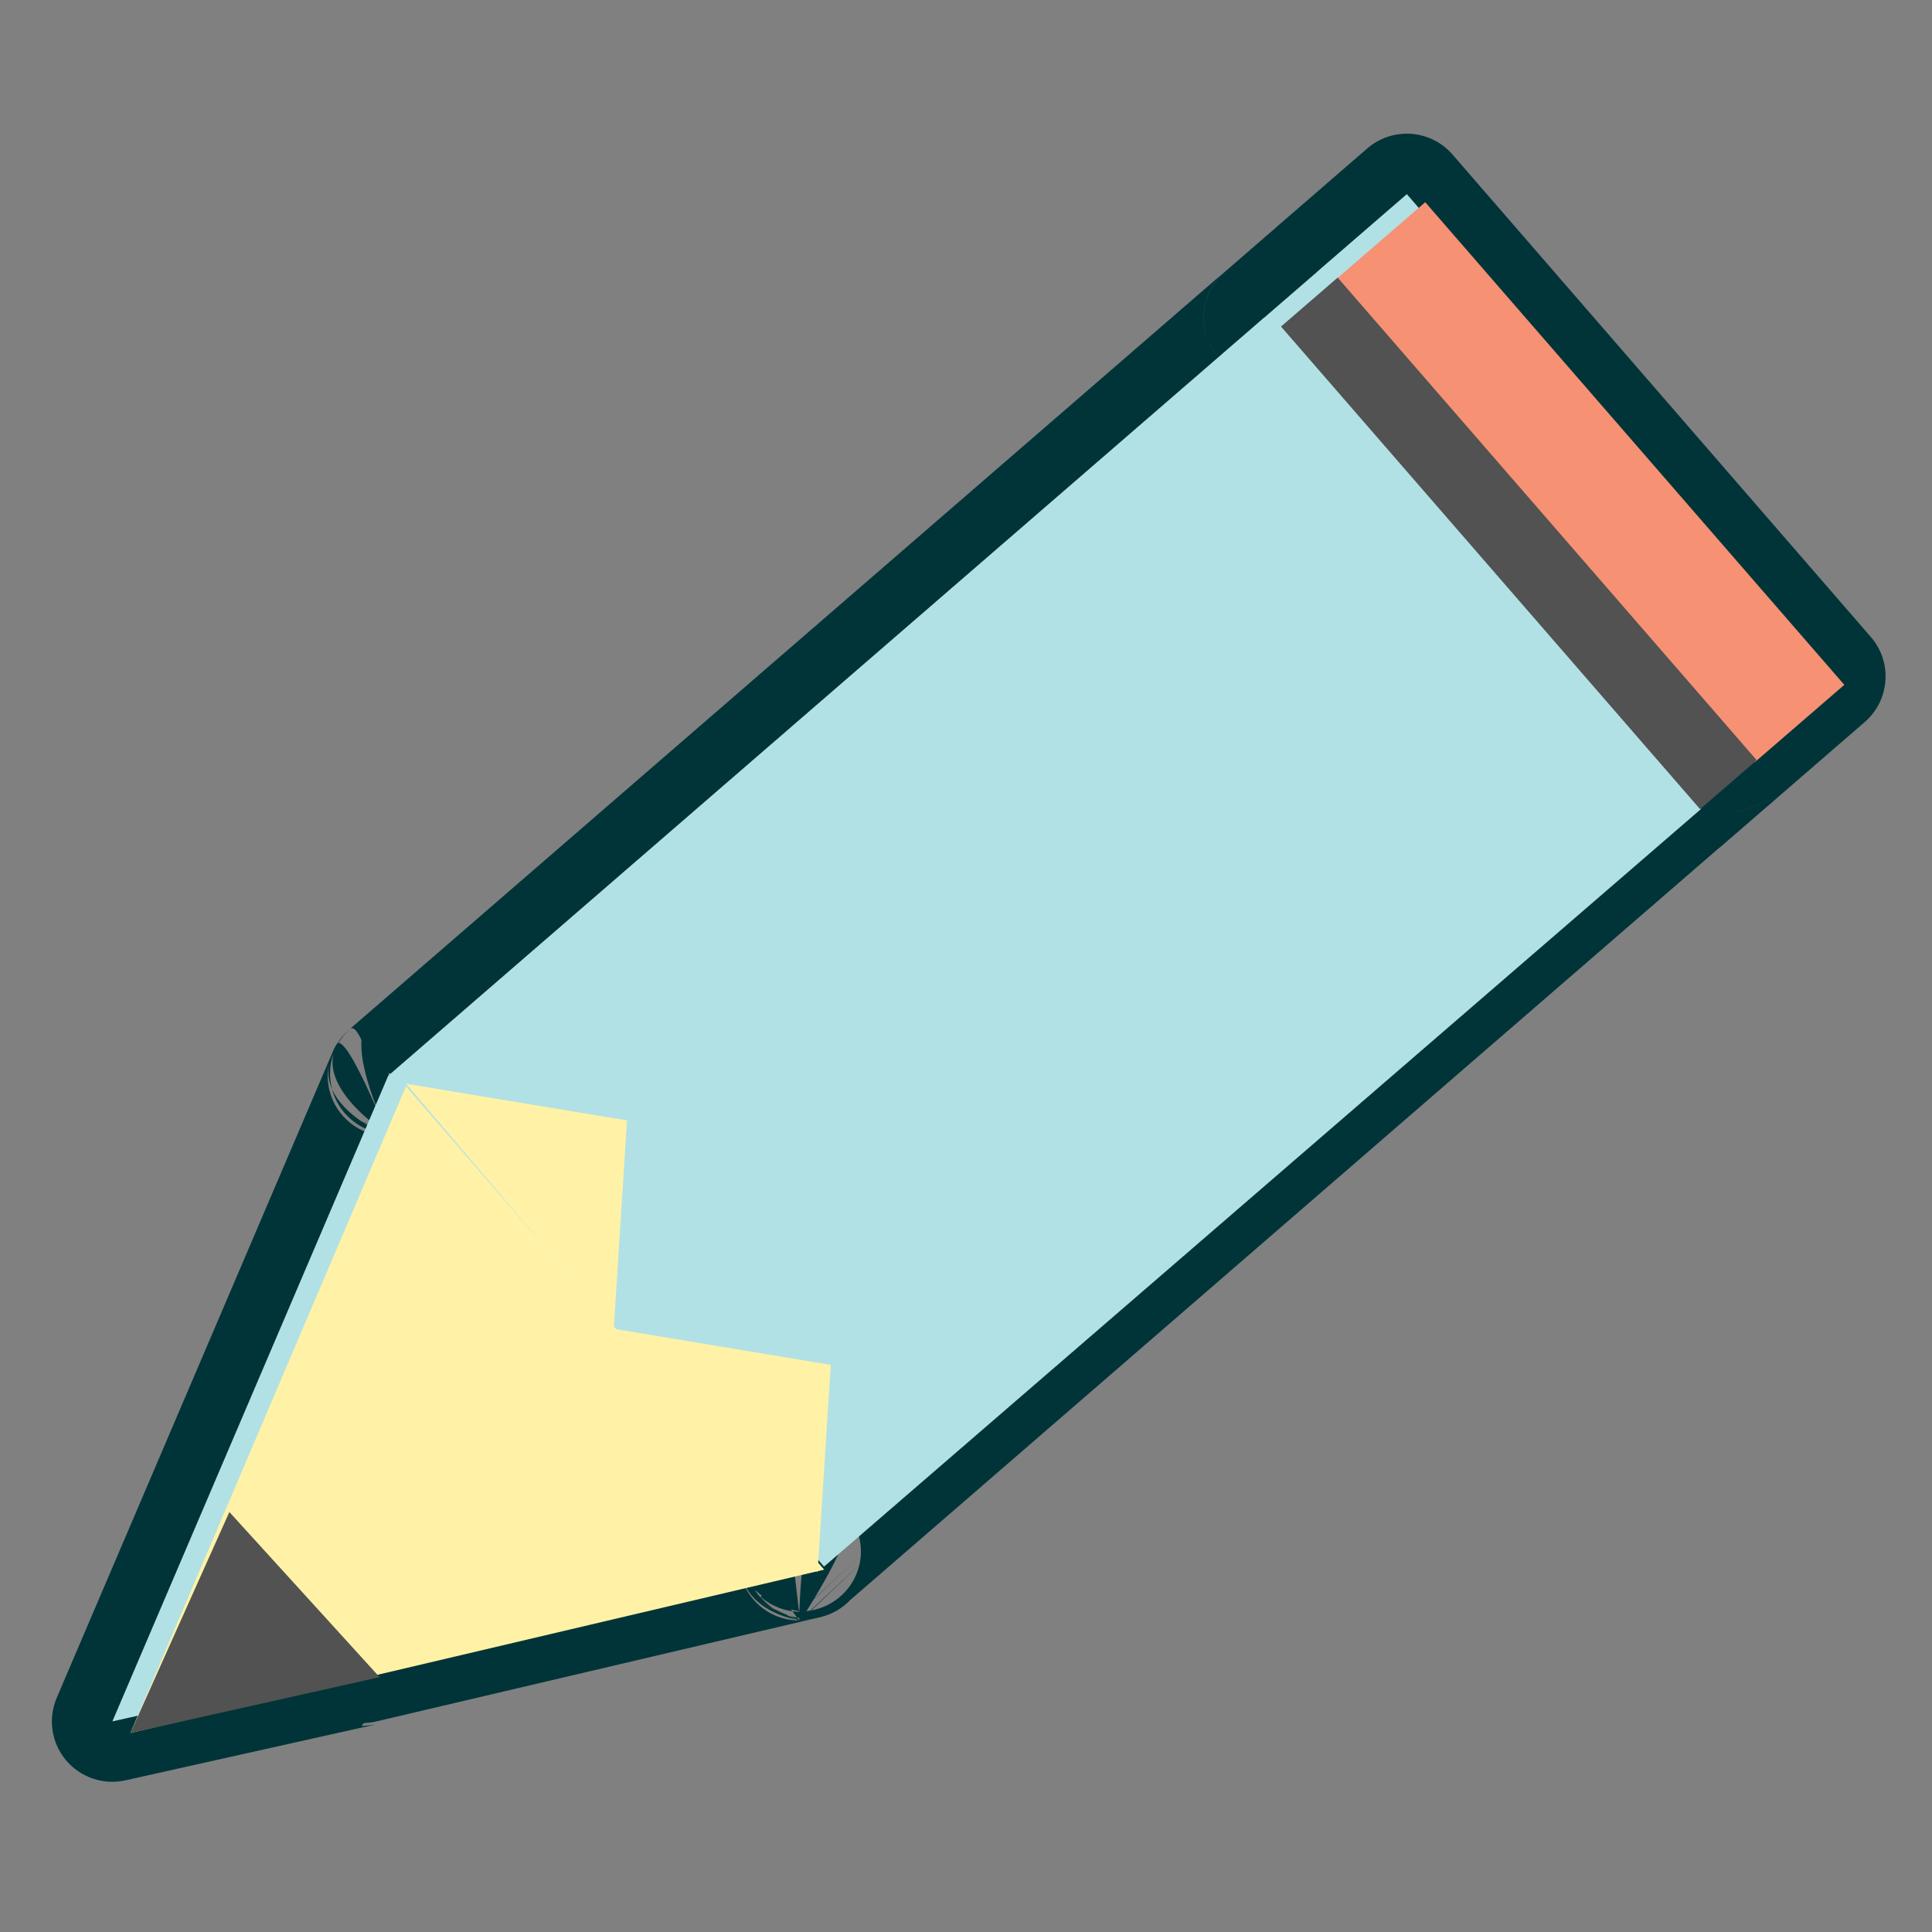 <?xml version="1.0" encoding="UTF-8" standalone="no"?>
<!DOCTYPE svg PUBLIC "-//W3C//DTD SVG 1.1//EN" "http://www.w3.org/Graphics/SVG/1.1/DTD/svg11.dtd">
<svg width="100%" height="100%" viewBox="0 0 256 256" version="1.1" xmlns="http://www.w3.org/2000/svg" xmlns:xlink="http://www.w3.org/1999/xlink" xml:space="preserve" xmlns:serif="http://www.serif.com/" style="fill-rule:evenodd;clip-rule:evenodd;stroke-linejoin:round;stroke-miterlimit:2;">
    <rect x="0" y="0" width="256" height="256" fill="#808080" stroke="none"/>
    <g transform="matrix(1,0,0,1,-1024,-1536)">
        <g transform="matrix(1.6,0,0,1.707,-17213.5,1162.59)">
            <rect id="visual" x="11398.4" y="218.796" width="160" height="150" style="fill:none;"/>
            <g id="visual1" serif:id="visual">
                <g transform="matrix(0.582,0,0,0.545,10808.2,-613.784)">
                    <path d="M1030.13,1772.78L1069.38,1680.82L1069.4,1680.79L1069.55,1680.66L1069.38,1680.46L1069.71,1680.52L1194,1572.84L1194.01,1572.85L1201.61,1566.27L1201.6,1566.26L1214.34,1555.23L1273.87,1623.93L1261.48,1634.66L1261.49,1634.67L1253.44,1641.64L1253.43,1641.62L1128.92,1749.49L1128.07,1748.51L1128.07,1748.57L1128.92,1749.55L1127.99,1749.77L1127.98,1749.92L1127.88,1749.8L1065.31,1764.51L1065.62,1764.84L1030.13,1772.78Z" style="fill:rgb(178,225,229);"/>
                    <path d="M1187.5,1578.47C1186.85,1577.71 1186.32,1576.83 1185.95,1575.86C1184.7,1572.49 1185.67,1568.71 1188.38,1566.36L1195.73,1559.99C1195.81,1559.91 1195.89,1559.84 1195.97,1559.77L1208.71,1548.73C1212.3,1545.62 1217.73,1546.01 1220.84,1549.6L1280.36,1618.31C1283.47,1621.89 1283.08,1627.32 1279.5,1630.43L1267.11,1641.16L1261.49,1643.25L1261.49,1643.26L1267.12,1641.16L1259.07,1648.13C1258.94,1648.25 1258.8,1648.36 1258.66,1648.46L1135.15,1755.47C1134.02,1756.66 1132.54,1757.53 1130.89,1757.92L1129.96,1758.14L1128.15,1758.35L1128.14,1758.36L1129.84,1758.16L1067.28,1772.87L1065.86,1773.04C1065.71,1773.29 1065.62,1773.44 1065.62,1773.44L1067.49,1773.23L1032.01,1781.16C1028.86,1781.87 1025.59,1780.75 1023.52,1778.27C1021.46,1775.79 1020.96,1772.37 1022.23,1769.4L1061.33,1677.8C1061.16,1678.23 1061.04,1678.65 1060.96,1679.06C1060.5,1681.29 1060.93,1683.63 1062.2,1685.56C1063.15,1686.99 1064.48,1688.08 1066,1688.73L1030.13,1772.78L1065.62,1764.84L1065.31,1764.51L1119.51,1751.76C1119.83,1753.13 1120.47,1754.36 1121.34,1755.38C1122.89,1757.19 1125.18,1758.35 1127.72,1758.39L1127.49,1758.28C1127.59,1758.3 1127.67,1758.32 1127.74,1758.33L1127.88,1758.39L1127.88,1758.37L1127.86,1758.35C1127.86,1758.35 1127.87,1758.35 1127.88,1758.35C1127.88,1758.29 1127.88,1758.18 1127.88,1758.02C1127.78,1758.01 1127.68,1758 1127.59,1757.98C1127.41,1757.75 1127.17,1757.44 1126.9,1757.08C1127.21,1757.12 1127.53,1757.15 1127.85,1757.16L1127.84,1757.07C1127.86,1757.07 1127.88,1757.07 1127.9,1757.08L1127.9,1757.03L1128,1757.07C1127.97,1757.04 1127.94,1757 1127.91,1756.95C1127.96,1755.27 1128.1,1752.39 1128.51,1749.65L1128.92,1749.55L1128.59,1749.16C1128.59,1749.15 1128.59,1749.13 1128.59,1749.11L1128.92,1749.49L1134.6,1744.58C1135.09,1746.39 1132.13,1751.77 1130,1755.29L1136.65,1749.06L1129.94,1755.39C1129.56,1756.02 1129.21,1756.59 1128.91,1757.06C1129.1,1757.04 1129.28,1757.02 1129.46,1756.99L1136.45,1750.43C1136.55,1749.98 1136.62,1749.52 1136.65,1749.06C1136.75,1747.27 1136.29,1745.49 1135.32,1743.95L1246.94,1647.25L1253.43,1641.62L1253.44,1641.64L1261.49,1634.67L1261.48,1634.66L1273.87,1623.93L1214.34,1555.23L1201.6,1566.26L1201.61,1566.27L1194.01,1572.85L1194,1572.84L1187.5,1578.47ZM1061.33,1677.8C1061.51,1677.32 1061.74,1676.84 1062.04,1676.35C1062.09,1676.27 1062.14,1676.21 1062.2,1676.18C1062.6,1675.5 1063.15,1674.83 1063.91,1674.17C1063.93,1674.15 1063.94,1674.14 1063.95,1674.13C1063.3,1674.73 1062.75,1675.41 1062.31,1676.14C1063.37,1676.01 1065.84,1681.16 1067.56,1685.09L1066.68,1687.13C1064.06,1684.93 1060.72,1681.29 1061.62,1677.63C1061.04,1679.24 1060.95,1681.02 1061.41,1682.73C1060.92,1681.63 1060.72,1680.4 1060.96,1679.06C1061.08,1678.52 1061.25,1677.98 1061.47,1677.45L1061.33,1677.8ZM1063.95,1674.13C1064,1674.1 1064.04,1674.06 1064.09,1674.02L1188.37,1566.34C1185.66,1568.69 1184.69,1572.48 1185.94,1575.84C1186.31,1576.82 1186.84,1577.71 1187.5,1578.47L1069.71,1680.52L1069.38,1680.46L1069.55,1680.66L1069.4,1680.79L1069.38,1680.82L1067.61,1684.97C1066.53,1682.16 1065.39,1678.46 1065.59,1675.71C1065.01,1674.45 1064.44,1673.77 1063.95,1674.13ZM1066.17,1688.34C1065.09,1687.86 1064.13,1687.15 1063.34,1686.28L1062.84,1686.04L1063.32,1686.26C1062.61,1685.48 1062.05,1684.55 1061.66,1683.52C1061.56,1683.26 1061.48,1682.99 1061.41,1682.73C1062.26,1684.65 1063.95,1686.19 1065.57,1687.3L1066.44,1687.7L1066.42,1687.75L1065.82,1687.47C1066.01,1687.59 1066.2,1687.72 1066.39,1687.83L1066.17,1688.34ZM1121.34,1755.38L1121.86,1755.62L1121.88,1755.63L1121.34,1755.38ZM1121.86,1755.62C1120.83,1754.67 1119.96,1753.41 1119.59,1751.75L1123.11,1750.92C1123.27,1751.11 1123.44,1751.31 1123.61,1751.51L1123.86,1750.74L1127.02,1750L1127.81,1756.82C1127.85,1756.87 1127.88,1756.91 1127.91,1756.95C1127.9,1756.97 1127.9,1757 1127.9,1757.03L1127.83,1756.99L1127.84,1757.07C1127.6,1757.03 1127.2,1756.95 1126.7,1756.82C1126.77,1756.91 1126.84,1757 1126.9,1757.08C1125.26,1756.86 1123.71,1756.16 1122.46,1755.08L1122.53,1754.84C1122.29,1754.66 1122.06,1754.47 1121.84,1754.26L1121.58,1754.13L1122.16,1754.81C1121.96,1754.62 1121.76,1754.41 1121.57,1754.19L1122.42,1755.18L1122.44,1755.13C1123,1755.77 1123.63,1756.31 1124.31,1756.75L1121.86,1755.62ZM1127.49,1758.28C1126.42,1758.07 1123.84,1757.41 1121.88,1755.63L1124.54,1756.89C1125.01,1757.16 1125.49,1757.39 1126,1757.58L1127.49,1758.28ZM1127.74,1758.33L1126.4,1757.71C1126.79,1757.83 1127.18,1757.92 1127.59,1757.98C1127.7,1758.13 1127.79,1758.26 1127.86,1758.35C1127.82,1758.34 1127.78,1758.33 1127.74,1758.33ZM1126.4,1757.71C1126.26,1757.67 1126.13,1757.62 1126,1757.58L1124.54,1756.89C1124.46,1756.84 1124.38,1756.79 1124.31,1756.75L1126.4,1757.71ZM1122.46,1755.08L1122.44,1755.13L1122.43,1755.12L1122.16,1754.81C1122.26,1754.9 1122.36,1754.99 1122.46,1755.08ZM1136.44,1750.44L1129.6,1756.96C1132.34,1756.47 1134.71,1754.66 1135.89,1752.08C1136.13,1751.54 1136.32,1750.99 1136.44,1750.44Z" style="fill:rgb(0,52,56);"/>
                </g>
                <g transform="matrix(0.931,0,0,0.931,792.687,18.833)">
                    <g transform="matrix(0.214,0.231,-0.247,0.2,11485.6,181.788)">
                        <rect x="189.3" y="82.1" width="174.2" height="315.9" style="fill:rgb(178,225,229);"/>
                    </g>
                    <g transform="matrix(0.214,0.231,-0.247,0.2,11470.8,134.636)">
                        <rect x="335.5" y="97.3" width="174.2" height="32.3" style="fill:rgb(246,145,115);"/>
                    </g>
                    <g transform="matrix(0.214,0.231,-0.247,0.2,11472.7,140.837)">
                        <rect x="316.3" y="119.9" width="174.2" height="20.4" style="fill:rgb(81,82,81);"/>
                    </g>
                    <g transform="matrix(0.326,0,0,0.306,11395.3,220.333)">
                        <path d="M24.8,453.9L214.1,409.4L100,277.7L24.8,453.9Z" style="fill:rgb(255,242,166);fill-rule:nonzero;"/>
                    </g>
                    <g transform="matrix(0.326,0,0,0.306,11395.3,220.333)">
                        <path d="M160.3,287L100,277L156.7,343.5L160.3,287Z" style="fill:rgb(255,242,166);fill-rule:nonzero;"/>
                    </g>
                    <g transform="matrix(0.326,0,0,0.306,11395.3,220.333)">
                        <path d="M215.9,353.6L155.6,343.6L212.3,410.1L215.9,353.6Z" style="fill:rgb(255,242,166);fill-rule:nonzero;"/>
                    </g>
                    <g transform="matrix(0.326,0,0,0.306,11395.3,220.333)">
                        <path d="M24.8,453.9L92.8,438.7L51.8,393.7L24.8,453.9Z" style="fill:rgb(81,82,81);fill-rule:nonzero;"/>
                    </g>
                </g>
            </g>
        </g>
    </g>
</svg>
